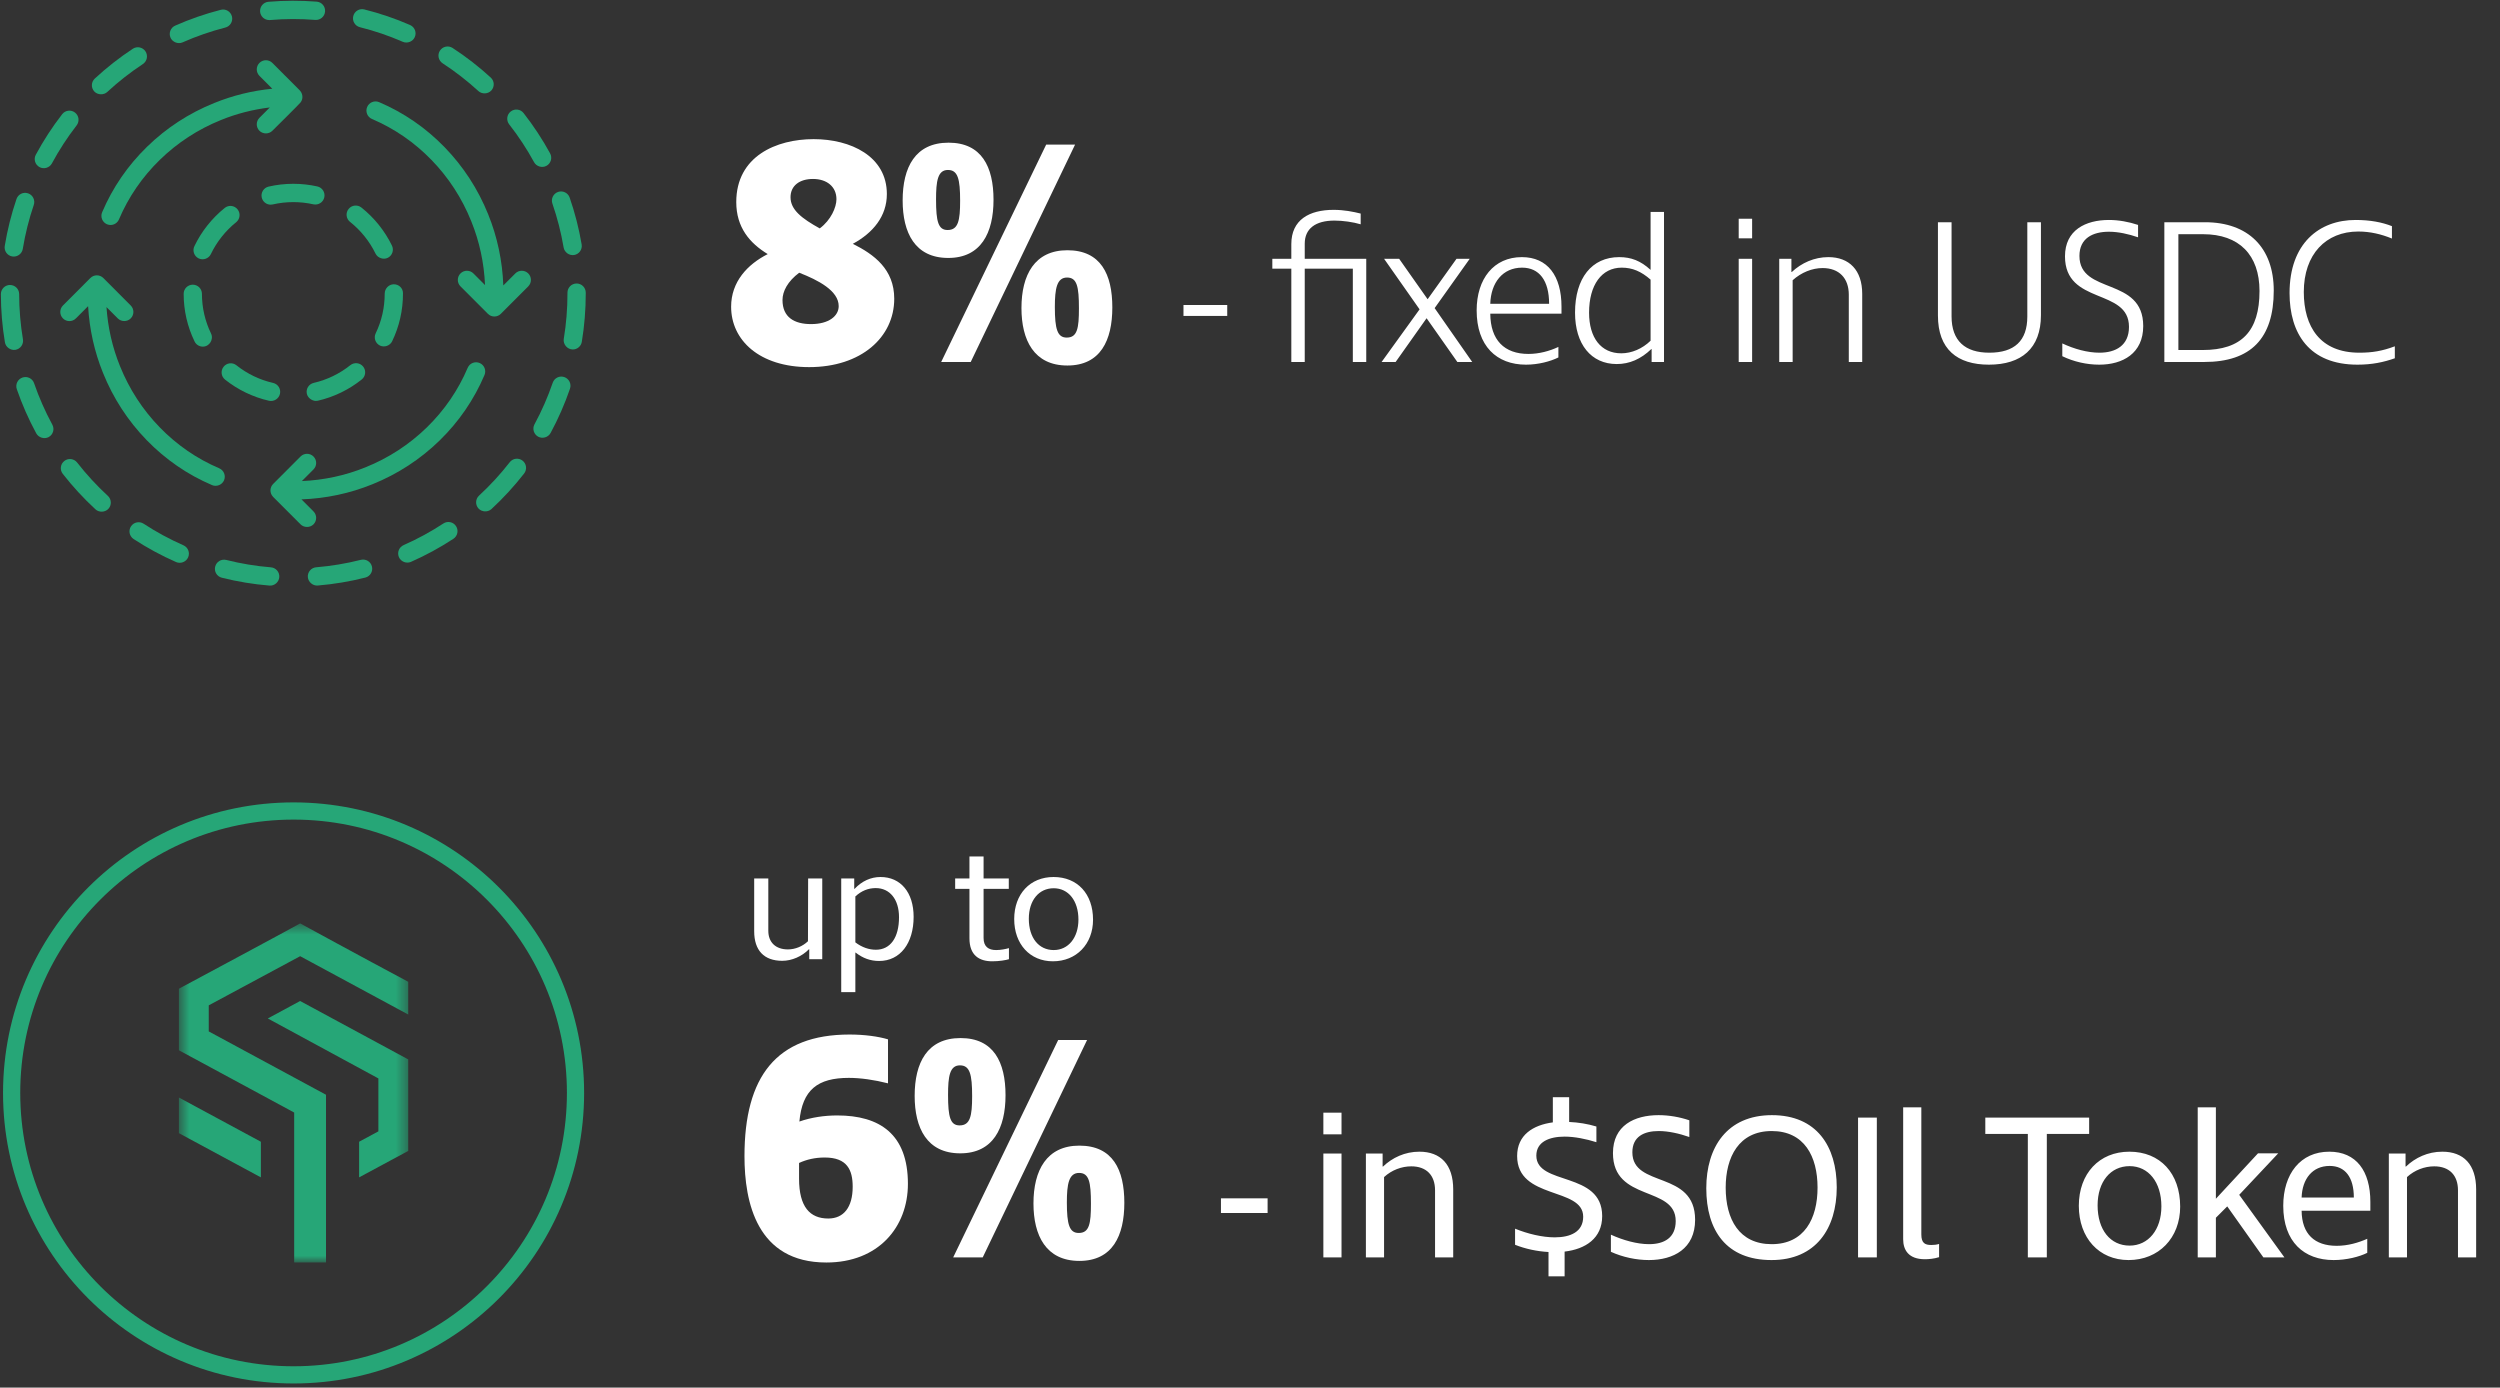<svg xmlns="http://www.w3.org/2000/svg" width="218" height="121" viewBox="0 0 218 121" fill="none"><rect x="0" y="0" width="218" height="121" fill="#333333" stroke="none"/><path d="M103.199 27.551V26.597H107.015V27.551H103.199ZM117.967 31.565V23.429H113.773V31.565H112.603V23.429H110.947V22.565H112.603V21.287C112.603 19.163 114.169 18.299 116.293 18.299C117.193 18.299 118.003 18.461 118.651 18.623V19.559C117.985 19.361 117.103 19.235 116.365 19.235C114.709 19.235 113.773 19.937 113.773 21.251V22.565H119.137V31.565H117.967ZM128.161 22.565L125.101 26.867L128.377 31.565H127.081L124.399 27.749L121.699 31.565H120.475L123.787 26.975L120.691 22.565H122.005L124.489 26.093L127.009 22.565H128.161ZM132.706 22.421C134.956 22.421 136.162 24.059 136.162 26.741V27.353H129.952C129.97 29.657 131.176 30.863 133.282 30.863C134.2 30.863 135.136 30.611 135.892 30.251V31.169C135.208 31.511 134.146 31.799 133.066 31.799C130.492 31.799 128.764 30.161 128.764 27.065C128.764 24.311 130.258 22.421 132.706 22.421ZM132.724 23.339C131.032 23.339 130.006 24.653 129.952 26.489H135.082C135.082 24.455 134.218 23.339 132.724 23.339ZM137.343 27.263C137.343 24.257 138.801 22.421 141.195 22.421C142.239 22.421 143.067 22.745 143.913 23.519H143.931V18.479H145.101V31.565H144.021V30.431H144.003C143.085 31.313 142.095 31.745 140.979 31.745C138.747 31.745 137.343 30.017 137.343 27.263ZM138.567 27.263C138.567 29.459 139.611 30.809 141.375 30.809C142.275 30.809 143.211 30.413 143.931 29.711V24.383C143.103 23.663 142.347 23.339 141.411 23.339C139.665 23.339 138.567 24.851 138.567 27.263ZM152.785 20.783H151.615V19.073H152.785V20.783ZM151.615 31.565V22.565H152.785V31.565H151.615ZM161.215 31.565V25.697C161.215 24.257 160.369 23.375 158.929 23.375C158.029 23.375 157.075 23.753 156.319 24.437V31.565H155.149V22.565H156.211V23.717H156.247C157.093 22.925 158.209 22.421 159.433 22.421C161.251 22.421 162.385 23.555 162.385 25.625V31.565H161.215ZM177.97 27.479C177.97 30.395 176.26 31.799 173.434 31.799C170.662 31.799 168.988 30.449 168.988 27.515V19.379H170.176V27.587C170.176 29.729 171.364 30.755 173.47 30.755C175.648 30.755 176.782 29.729 176.782 27.605V19.379H177.97V27.479ZM186.439 19.613V20.693C185.611 20.405 184.711 20.207 183.901 20.207C182.479 20.207 181.327 20.783 181.327 22.313C181.327 25.733 186.889 24.095 186.889 28.433C186.889 30.827 185.089 31.799 183.055 31.799C181.975 31.799 180.841 31.547 179.833 31.061V29.945C180.859 30.431 182.029 30.755 183.073 30.755C184.495 30.755 185.647 30.125 185.647 28.505C185.647 25.085 180.067 26.633 180.067 22.349C180.067 20.063 181.867 19.181 183.901 19.181C184.747 19.181 185.629 19.343 186.439 19.613ZM198.271 25.337C198.271 29.513 196.273 31.565 192.205 31.565H188.731V19.379H192.277C196.039 19.379 198.271 21.593 198.271 25.337ZM197.029 25.373C197.029 22.223 195.247 20.423 192.115 20.423H189.955V30.521H192.079C195.463 30.521 197.029 28.883 197.029 25.373ZM208.577 20.801C207.659 20.423 206.687 20.189 205.643 20.189C202.817 20.189 200.891 22.169 200.891 25.463C200.891 28.487 202.313 30.755 205.733 30.755C206.849 30.755 207.731 30.611 208.829 30.197V31.241C207.857 31.583 206.849 31.799 205.571 31.799C201.359 31.799 199.649 29.081 199.649 25.553C199.649 21.233 202.223 19.181 205.409 19.181C206.669 19.181 207.713 19.379 208.577 19.721V20.801Z" fill="white"></path><path d="M77.334 16.921C77.334 18.853 76.13 20.309 74.366 21.261C76.214 22.185 77.978 23.473 77.978 26.049C77.978 29.409 75.094 32.013 70.558 32.013C66.218 32.013 63.754 29.661 63.754 26.749C63.754 24.565 65.182 23.053 66.946 22.157C65.378 21.205 64.202 19.833 64.202 17.621C64.202 13.617 67.702 12.133 70.95 12.133C74.17 12.133 77.334 13.617 77.334 16.921ZM68.934 17.201C68.934 18.293 69.914 19.049 71.482 19.917C72.462 19.189 72.938 18.069 72.938 17.369C72.938 16.277 72.098 15.605 70.894 15.605C69.718 15.605 68.934 16.193 68.934 17.201ZM73.134 26.693C73.134 25.349 71.342 24.425 69.69 23.781C68.682 24.537 68.234 25.405 68.234 26.161C68.234 27.673 69.27 28.261 70.726 28.261C72.266 28.261 73.134 27.561 73.134 26.693ZM86.635 17.425C86.635 20.309 85.543 22.493 82.687 22.493C79.775 22.493 78.711 20.281 78.711 17.481C78.711 14.597 79.803 12.441 82.715 12.441C85.599 12.441 86.635 14.541 86.635 17.425ZM84.647 31.565H82.071L91.227 12.609H93.747L84.647 31.565ZM83.723 17.509C83.723 15.605 83.527 14.821 82.659 14.821C81.763 14.821 81.623 15.801 81.623 17.397C81.623 19.329 81.819 20.057 82.631 20.057C83.555 20.057 83.723 19.245 83.723 17.509ZM96.995 26.805C96.995 29.689 95.959 31.873 93.075 31.873C90.163 31.873 89.071 29.661 89.071 26.861C89.071 23.977 90.219 21.821 93.075 21.821C95.987 21.821 96.995 23.921 96.995 26.805ZM94.083 26.889C94.083 24.985 93.915 24.201 93.047 24.201C92.151 24.201 91.983 25.181 91.983 26.777C91.983 28.709 92.207 29.437 93.019 29.437C93.943 29.437 94.083 28.625 94.083 26.889Z" fill="white"></path><path d="M73.01 97.267C76.706 97.267 79.17 98.891 79.17 103.231C79.17 107.011 76.594 110.091 72.058 110.091C66.01 110.091 64.918 104.855 64.918 100.823C64.918 93.879 67.69 90.211 74.074 90.211C75.39 90.211 76.594 90.379 77.434 90.631V94.467C76.23 94.159 75.026 93.991 74.018 93.991C71.302 93.991 69.958 95.027 69.706 97.799C70.742 97.435 71.89 97.267 73.01 97.267ZM72.226 106.255C73.57 106.255 74.354 105.275 74.354 103.483C74.354 102.027 73.878 100.935 71.918 100.935C71.078 100.935 70.35 101.103 69.678 101.411V102.783C69.678 105.247 70.63 106.255 72.226 106.255ZM87.682 95.503C87.682 98.387 86.59 100.571 83.734 100.571C80.822 100.571 79.758 98.359 79.758 95.559C79.758 92.675 80.85 90.519 83.762 90.519C86.646 90.519 87.682 92.619 87.682 95.503ZM85.694 109.643H83.118L92.274 90.687H94.794L85.694 109.643ZM84.77 95.587C84.77 93.683 84.574 92.899 83.706 92.899C82.81 92.899 82.67 93.879 82.67 95.475C82.67 97.407 82.866 98.135 83.678 98.135C84.602 98.135 84.77 97.323 84.77 95.587ZM98.042 104.883C98.042 107.767 97.006 109.951 94.122 109.951C91.21 109.951 90.118 107.739 90.118 104.939C90.118 102.055 91.266 99.899 94.122 99.899C97.034 99.899 98.042 101.999 98.042 104.883ZM95.13 104.967C95.13 103.063 94.962 102.279 94.094 102.279C93.198 102.279 93.03 103.259 93.03 104.855C93.03 106.787 93.254 107.515 94.066 107.515C94.99 107.515 95.13 106.703 95.13 104.967Z" fill="white"></path><path d="M66.997 76.601V81.165C66.997 82.173 67.641 82.789 68.705 82.789C69.335 82.789 69.993 82.523 70.455 82.075L70.469 76.601H71.701V83.643H70.567V82.775H70.539C69.923 83.405 69.041 83.783 68.215 83.783C66.619 83.783 65.765 82.873 65.765 81.207V76.601H66.997ZM74.489 76.601V77.511H74.516C75.16 76.825 75.945 76.475 76.784 76.475C78.534 76.475 79.668 77.819 79.668 79.947C79.668 82.257 78.493 83.797 76.659 83.797C75.903 83.797 75.245 83.559 74.615 83.069H74.587V86.513H73.355V76.601H74.489ZM78.394 79.975C78.394 78.435 77.597 77.441 76.365 77.441C75.707 77.441 75.118 77.679 74.587 78.169V82.173C75.174 82.621 75.79 82.817 76.379 82.817C77.638 82.817 78.394 81.767 78.394 79.975ZM85.768 81.795C85.768 82.551 86.202 82.845 86.86 82.845C87.266 82.845 87.672 82.761 87.98 82.677V83.643C87.7 83.727 87.14 83.825 86.524 83.825C85.39 83.825 84.536 83.307 84.536 81.823V77.511H83.29V76.601H84.536V74.683H85.768V76.601H87.966V77.511H85.768V81.795ZM95.313 80.199C95.313 82.327 93.857 83.825 91.813 83.825C89.811 83.825 88.439 82.327 88.439 80.143C88.439 77.959 89.825 76.475 91.869 76.475C93.955 76.475 95.313 77.945 95.313 80.199ZM94.039 80.185C94.039 78.533 93.157 77.455 91.883 77.455C90.595 77.455 89.713 78.505 89.713 80.115C89.713 81.781 90.581 82.845 91.883 82.845C93.157 82.845 94.039 81.767 94.039 80.185Z" fill="white"></path><path d="M106.467 105.773V104.495H110.535V105.773H106.467ZM116.981 98.915H115.397V97.025H116.981V98.915ZM115.397 109.643V100.589H116.981V109.643H115.397ZM125.136 109.643V103.793C125.136 102.479 124.38 101.705 123.066 101.705C122.22 101.705 121.356 102.029 120.69 102.641V109.643H119.106V100.589H120.564V101.723H120.6C121.41 100.949 122.508 100.427 123.768 100.427C125.622 100.427 126.72 101.543 126.72 103.721V109.643H125.136ZM139.71 106.043C139.71 107.987 138.252 108.923 136.434 109.139V111.299H135.03V109.175C134.04 109.121 133.014 108.905 132.114 108.545V107.141C133.212 107.591 134.49 107.897 135.57 107.897C136.956 107.897 138.054 107.411 138.054 106.097C138.054 103.487 132.294 104.639 132.294 100.805C132.294 98.969 133.68 98.105 135.408 97.871V95.675H136.83V97.835C137.622 97.871 138.432 97.997 139.206 98.231V99.599C138.288 99.311 137.298 99.113 136.434 99.113C135.102 99.113 133.968 99.563 133.968 100.769C133.968 103.415 139.71 102.101 139.71 106.043ZM147.31 97.691V99.149C146.446 98.843 145.474 98.627 144.646 98.627C143.35 98.627 142.342 99.113 142.342 100.481C142.342 103.631 147.814 102.011 147.814 106.367C147.814 108.887 145.924 109.877 143.782 109.877C142.684 109.877 141.496 109.625 140.47 109.157V107.663C141.532 108.149 142.756 108.491 143.8 108.491C145.096 108.491 146.122 107.951 146.122 106.475C146.122 103.361 140.65 104.837 140.65 100.553C140.65 98.141 142.522 97.241 144.628 97.241C145.528 97.241 146.464 97.403 147.31 97.691ZM154.476 109.877C150.534 109.877 148.788 107.303 148.788 103.613C148.788 100.049 150.588 97.241 154.512 97.241C158.418 97.241 160.164 99.959 160.164 103.541C160.164 107.123 158.346 109.877 154.476 109.877ZM154.494 108.491C157.338 108.491 158.49 106.259 158.49 103.559C158.49 100.841 157.338 98.627 154.494 98.627C151.632 98.627 150.48 100.895 150.48 103.559C150.48 106.313 151.65 108.491 154.494 108.491ZM162.022 97.457H163.66V109.643H162.022V97.457ZM165.956 96.557H167.54V107.645C167.54 108.401 167.864 108.563 168.404 108.563C168.62 108.563 168.854 108.545 169.088 108.473V109.625C168.638 109.769 168.17 109.805 167.846 109.805C166.424 109.805 165.956 108.995 165.956 108.059V96.557ZM178.483 98.879V109.643H176.827V98.879H173.119V97.457H182.173V98.879H178.483ZM190.111 105.215C190.111 107.951 188.239 109.877 185.611 109.877C183.037 109.877 181.273 107.951 181.273 105.143C181.273 102.335 183.055 100.427 185.683 100.427C188.365 100.427 190.111 102.317 190.111 105.215ZM188.473 105.197C188.473 103.073 187.339 101.687 185.701 101.687C184.045 101.687 182.911 103.037 182.911 105.107C182.911 107.249 184.027 108.617 185.701 108.617C187.339 108.617 188.473 107.231 188.473 105.197ZM199.201 109.643H197.365L194.215 105.197L193.225 106.187V109.643H191.641V96.557H193.225V104.531L196.897 100.571H198.661L195.259 104.189L199.201 109.643ZM203.113 100.427C205.471 100.427 206.695 102.119 206.695 104.801V105.575H200.701C200.719 107.609 201.835 108.635 203.761 108.635C204.733 108.635 205.651 108.365 206.425 108.023V109.247C205.741 109.589 204.625 109.877 203.491 109.877C200.917 109.877 199.099 108.293 199.099 105.143C199.099 102.371 200.593 100.427 203.113 100.427ZM203.149 101.669C201.637 101.669 200.755 102.803 200.701 104.423H205.255C205.255 102.659 204.499 101.669 203.149 101.669ZM214.336 109.643V103.793C214.336 102.479 213.58 101.705 212.266 101.705C211.42 101.705 210.556 102.029 209.89 102.641V109.643H208.306V100.589H209.764V101.723H209.8C210.61 100.949 211.708 100.427 212.968 100.427C214.822 100.427 215.92 101.543 215.92 103.721V109.643H214.336Z" fill="white"></path><g clip-path="url(#clip0_107_8722)"><mask id="mask0_107_8722" style="mask-type:luminance" maskUnits="userSpaceOnUse" x="15" y="80" width="21" height="31"><path d="M35.6 80.521H15.6V110.086H35.6V80.521Z" fill="white"></path></mask><g mask="url(#mask0_107_8722)"><path d="M26.175 80.521C24.517 81.438 15.6 86.217 15.6 86.217V91.584L25.653 97.014V110.086H28.428L28.428 95.463L18.203 89.94V87.666L26.174 83.38C34.647 87.945 35.599 88.468 35.599 88.468V85.613C31.653 83.513 26.175 80.521 26.175 80.521Z" fill="#26A677"></path><path d="M23.352 88.81L32.995 94.039V98.654L31.314 99.56V102.667L35.599 100.359V92.382C32.253 90.578 26.17 87.287 26.17 87.287L23.352 88.81Z" fill="#26A677"></path><path d="M15.6 98.812L22.748 102.667V99.56L15.6 95.704V98.812Z" fill="#26A677"></path></g><path d="M25.6 119.889C39.178 119.889 50.185 108.882 50.185 95.304C50.185 81.726 39.178 70.719 25.6 70.719C12.022 70.719 1.015 81.726 1.015 95.304C1.015 108.882 12.022 119.889 25.6 119.889Z" stroke="#26A677" stroke-width="1.5"></path></g><g clip-path="url(#clip1_107_8722)"><path d="M25.577 17.624C26.167 17.624 26.756 17.688 27.327 17.817C27.756 17.91 28.183 17.642 28.279 17.212C28.375 16.782 28.105 16.355 27.675 16.258C26.99 16.105 26.284 16.027 25.577 16.027H25.572C24.848 16.027 24.124 16.11 23.423 16.271C22.994 16.37 22.726 16.799 22.825 17.229C22.91 17.598 23.238 17.847 23.601 17.847C23.66 17.847 23.72 17.841 23.781 17.827C24.365 17.692 24.968 17.624 25.572 17.624H25.577Z" fill="#26A677"></path><path d="M27.535 34.96C27.594 34.962 27.654 34.957 27.712 34.943C29.101 34.626 30.426 33.985 31.544 33.09C31.888 32.815 31.944 32.313 31.669 31.968C31.394 31.624 30.893 31.569 30.549 31.843C29.617 32.589 28.514 33.123 27.358 33.387C26.929 33.485 26.66 33.913 26.758 34.342C26.836 34.684 27.183 34.948 27.535 34.96Z" fill="#26A677"></path><path d="M17.685 30.227C18.265 30.227 18.652 29.598 18.401 29.08C17.878 27.998 17.611 26.834 17.608 25.621C17.608 25.18 17.251 24.824 16.81 24.824C16.37 24.825 16.014 25.183 16.015 25.624C16.017 27.079 16.338 28.476 16.967 29.776C17.105 30.061 17.389 30.227 17.685 30.227Z" fill="#26A677"></path><path d="M31.514 18.096C31.169 17.823 30.667 17.881 30.394 18.226C30.121 18.571 30.178 19.073 30.523 19.347C31.457 20.089 32.226 21.046 32.746 22.115C32.931 22.495 33.43 22.669 33.811 22.483C34.206 22.29 34.371 21.812 34.178 21.416C33.555 20.134 32.633 18.985 31.514 18.096Z" fill="#26A677"></path><path d="M20.593 19.377C20.936 19.101 20.991 18.599 20.716 18.255C20.441 17.911 19.939 17.855 19.596 18.132C18.481 19.028 17.567 20.182 16.951 21.468C16.76 21.865 16.928 22.342 17.325 22.533C17.716 22.721 18.2 22.55 18.387 22.158C18.901 21.086 19.664 20.124 20.593 19.377Z" fill="#26A677"></path><path d="M33.546 25.605C33.546 26.819 33.282 27.983 32.76 29.066C32.569 29.463 32.735 29.94 33.131 30.132C33.518 30.319 34.008 30.148 34.195 29.76C34.822 28.459 35.14 27.061 35.14 25.592V25.569C35.14 25.128 34.783 24.789 34.343 24.789C33.903 24.789 33.546 25.164 33.546 25.605Z" fill="#26A677"></path><path d="M19.625 33.101C20.744 33.994 22.07 34.632 23.46 34.947C23.884 35.042 24.317 34.769 24.413 34.345C24.51 33.914 24.241 33.487 23.811 33.39C22.654 33.128 21.55 32.596 20.617 31.853C20.273 31.578 19.771 31.634 19.498 31.98C19.224 32.325 19.28 32.827 19.625 33.101Z" fill="#26A677"></path><path d="M36.171 3.232C36.347 2.828 36.162 2.358 35.759 2.182C34.473 1.62 33.131 1.163 31.77 0.823C31.342 0.714 30.91 0.976 30.804 1.404C30.698 1.832 30.957 2.265 31.384 2.372C32.66 2.69 33.917 3.119 35.122 3.645C35.516 3.817 35.998 3.63 36.171 3.232Z" fill="#26A677"></path><path d="M38.663 45.648C37.563 46.37 36.397 47.004 35.196 47.533C34.793 47.711 34.61 48.182 34.787 48.585C34.961 48.979 35.44 49.169 35.838 48.994C37.119 48.429 38.363 47.753 39.536 46.983C39.904 46.741 40.007 46.247 39.766 45.878C39.525 45.509 39.031 45.406 38.663 45.648Z" fill="#26A677"></path><path d="M31.465 48.818C30.193 49.14 28.884 49.359 27.572 49.467C27.134 49.503 26.807 49.889 26.844 50.328C26.878 50.747 27.278 51.095 27.703 51.058C29.102 50.943 30.499 50.709 31.856 50.365C32.283 50.257 32.541 49.823 32.433 49.396C32.325 48.968 31.891 48.71 31.465 48.818Z" fill="#26A677"></path><path d="M23.474 1.749C23.496 1.749 23.519 1.749 23.542 1.747C24.847 1.636 26.188 1.632 27.49 1.736C27.93 1.769 28.312 1.442 28.347 1.003C28.381 0.563 28.054 0.179 27.615 0.144C26.227 0.035 24.798 0.038 23.408 0.156C22.969 0.193 22.644 0.579 22.681 1.018C22.716 1.435 23.064 1.749 23.474 1.749Z" fill="#26A677"></path><path d="M39.466 4.182C39.097 3.942 38.604 4.046 38.363 4.415C38.123 4.785 38.228 5.279 38.597 5.52C39.698 6.238 40.748 7.053 41.718 7.942C42.029 8.227 42.557 8.206 42.843 7.892C43.141 7.567 43.119 7.062 42.794 6.765C41.76 5.816 40.641 4.947 39.466 4.182Z" fill="#26A677"></path><path d="M50.28 24.721C49.84 24.721 49.483 25.079 49.483 25.519L49.483 25.605C49.483 26.927 49.375 28.253 49.161 29.546C49.083 30.019 49.471 30.474 49.949 30.474C50.331 30.474 50.669 30.197 50.734 29.806C50.962 28.427 51.077 27.014 51.077 25.594L51.077 25.519C51.077 25.079 50.72 24.721 50.28 24.721Z" fill="#26A677"></path><path d="M49.208 32.881C48.792 32.737 48.339 32.96 48.196 33.377C47.77 34.621 47.236 35.839 46.609 36.998C46.399 37.385 46.543 37.87 46.93 38.08C47.306 38.284 47.805 38.137 48.01 37.758C48.679 36.522 49.249 35.222 49.703 33.895C49.846 33.478 49.624 33.024 49.208 32.881Z" fill="#26A677"></path><path d="M45.566 40.167C45.219 39.896 44.718 39.958 44.448 40.307C43.641 41.345 42.741 42.324 41.774 43.216C41.451 43.514 41.43 44.02 41.728 44.344C42.015 44.655 42.541 44.679 42.855 44.39C43.885 43.438 44.845 42.394 45.705 41.287C45.976 40.94 45.914 40.438 45.566 40.167Z" fill="#26A677"></path><path d="M15.599 3.758C15.709 3.76 15.818 3.74 15.921 3.694C17.123 3.162 18.378 2.727 19.65 2.402C20.076 2.293 20.334 1.859 20.225 1.431C20.116 1.004 19.682 0.745 19.256 0.855C17.898 1.202 16.559 1.666 15.277 2.234C14.874 2.412 14.692 2.884 14.87 3.287C14.996 3.572 15.295 3.751 15.599 3.758Z" fill="#26A677"></path><path d="M44.536 9.722C44.189 9.994 44.129 10.496 44.4 10.843C45.212 11.879 45.942 12.989 46.571 14.143C46.778 14.522 47.274 14.668 47.653 14.46C48.039 14.249 48.181 13.764 47.97 13.377C47.299 12.147 46.52 10.963 45.654 9.857C45.383 9.511 44.882 9.45 44.536 9.722Z" fill="#26A677"></path><path d="M2.972 33.416C2.829 32.999 2.376 32.779 1.959 32.922C1.543 33.066 1.322 33.52 1.466 33.937C1.922 35.262 2.493 36.559 3.163 37.793C3.365 38.164 3.873 38.315 4.244 38.113C4.631 37.902 4.774 37.418 4.563 37.03C3.935 35.874 3.4 34.658 2.972 33.416Z" fill="#26A677"></path><path d="M9.405 43.24C8.437 42.349 7.536 41.371 6.728 40.334C6.457 39.987 5.956 39.926 5.609 40.197C5.262 40.468 5.201 40.97 5.472 41.317C6.334 42.423 7.295 43.465 8.327 44.415C8.639 44.703 9.164 44.682 9.453 44.368C9.751 44.043 9.729 43.538 9.405 43.24Z" fill="#26A677"></path><path d="M15.995 47.549C14.793 47.021 13.625 46.389 12.523 45.667C12.154 45.428 11.661 45.531 11.42 45.899C11.179 46.269 11.283 46.763 11.651 47.004C12.827 47.773 14.073 48.448 15.355 49.011C15.751 49.185 16.231 48.999 16.405 48.6C16.582 48.196 16.398 47.726 15.995 47.549Z" fill="#26A677"></path><path d="M50.067 22.236C50.501 22.163 50.793 21.751 50.72 21.317C50.486 19.931 50.134 18.557 49.675 17.231C49.531 16.814 49.078 16.594 48.661 16.738C48.245 16.883 48.025 17.338 48.169 17.754C48.599 18.996 48.929 20.284 49.148 21.582C49.219 22.002 49.645 22.309 50.067 22.236Z" fill="#26A677"></path><path d="M5.422 9.957C4.562 11.067 3.788 12.256 3.123 13.491C2.914 13.879 3.059 14.363 3.446 14.572C3.828 14.779 4.32 14.631 4.526 14.249C5.149 13.091 5.875 11.977 6.681 10.936C6.951 10.588 6.888 10.087 6.54 9.816C6.193 9.546 5.692 9.609 5.422 9.957Z" fill="#26A677"></path><path d="M23.624 49.471C22.311 49.365 21.002 49.148 19.731 48.828C19.304 48.722 18.871 48.98 18.764 49.408C18.656 49.836 18.915 50.269 19.342 50.377C20.698 50.718 22.096 50.949 23.496 51.062C23.928 51.101 24.319 50.762 24.354 50.331C24.39 49.892 24.063 49.507 23.624 49.471Z" fill="#26A677"></path><path d="M2 29.586C1.784 28.294 1.673 26.968 1.671 25.647C1.67 25.206 1.314 24.85 0.873 24.85C0.433 24.85 0.076 25.208 0.077 25.649C0.079 27.058 0.198 28.471 0.428 29.85C0.498 30.27 0.923 30.575 1.345 30.505C1.779 30.432 2.072 30.021 2 29.586Z" fill="#26A677"></path><path d="M12.458 5.586C12.825 5.343 12.927 4.848 12.685 4.48C12.444 4.112 11.95 4.01 11.582 4.252C10.411 5.023 9.296 5.897 8.268 6.85C7.944 7.149 7.925 7.655 8.224 7.978C8.372 8.139 8.591 8.221 8.809 8.222C9.007 8.223 9.204 8.157 9.35 8.022C10.314 7.129 11.36 6.309 12.458 5.586Z" fill="#26A677"></path><path d="M1.437 17.357C0.985 18.684 0.641 20.06 0.414 21.447C0.343 21.882 0.637 22.293 1.072 22.364C1.501 22.433 1.916 22.135 1.987 21.705C2.199 20.406 2.522 19.116 2.945 17.872C3.087 17.455 2.865 17.001 2.448 16.859C2.032 16.716 1.579 16.939 1.437 17.357Z" fill="#26A677"></path><path d="M9.328 19.555C9.43 19.598 9.535 19.619 9.64 19.619C9.949 19.619 10.244 19.437 10.373 19.133C11.203 17.182 12.401 15.435 13.935 13.94C15.471 12.444 17.267 11.274 19.274 10.463C20.638 9.909 22.062 9.547 23.527 9.37L22.623 10.275C22.312 10.586 22.312 11.091 22.623 11.403C22.926 11.707 23.442 11.712 23.75 11.403C23.868 11.286 26.047 9.13 26.192 8.951C26.286 8.835 26.348 8.694 26.367 8.546C26.396 8.312 26.309 8.048 26.14 7.88L23.75 5.486C23.439 5.174 22.934 5.174 22.623 5.486C22.312 5.798 22.312 6.303 22.623 6.614L23.744 7.737C21.995 7.908 20.297 8.325 18.677 8.984C16.478 9.871 14.508 11.154 12.824 12.796C11.137 14.439 9.819 16.361 8.907 18.508C8.734 18.913 8.923 19.382 9.328 19.555Z" fill="#26A677"></path><path d="M19.537 41.881C19.709 41.475 19.521 41.007 19.116 40.834C17.168 40.003 15.424 38.803 13.931 37.266C12.437 35.728 11.269 33.929 10.46 31.918C9.796 30.281 9.406 28.556 9.285 26.778C9.285 26.778 10.271 27.765 10.271 27.766C10.575 28.069 11.09 28.075 11.398 27.766C11.71 27.454 11.71 26.949 11.398 26.637L9.008 24.243C8.697 23.931 8.192 23.931 7.881 24.243L5.49 26.637C5.179 26.949 5.179 27.454 5.49 27.766C5.801 28.078 6.306 28.078 6.617 27.766L7.682 26.699C7.798 28.712 8.232 30.665 8.982 32.517C9.869 34.719 11.149 36.692 12.789 38.379C14.43 40.068 16.348 41.388 18.491 42.302C18.886 42.47 19.367 42.281 19.537 41.881Z" fill="#26A677"></path><path d="M42.248 32.702C42.42 32.296 42.232 31.827 41.827 31.655C41.421 31.481 40.954 31.671 40.781 32.077C39.952 34.027 38.754 35.775 37.22 37.27C35.684 38.766 33.888 39.936 31.88 40.746C30.115 41.464 28.249 41.866 26.323 41.949L27.336 40.935C27.647 40.623 27.647 40.118 27.336 39.806C27.025 39.494 26.52 39.494 26.209 39.806L23.818 42.201C23.507 42.512 23.507 43.017 23.818 43.329L26.209 45.724C26.509 46.024 27.033 46.028 27.336 45.724C27.647 45.412 27.647 44.907 27.336 44.595L26.289 43.546C28.433 43.466 30.513 43.025 32.478 42.226C34.677 41.338 36.646 40.056 38.331 38.414C40.017 36.77 41.335 34.849 42.248 32.702Z" fill="#26A677"></path><path d="M44.936 23.843L43.889 24.892C43.809 22.744 43.368 20.661 42.571 18.693C41.684 16.49 40.403 14.518 38.764 12.831C37.123 11.142 35.205 9.821 33.062 8.908C32.656 8.734 32.189 8.924 32.016 9.329C31.844 9.735 32.032 10.203 32.437 10.376C34.385 11.207 36.129 12.407 37.622 13.944C39.116 15.482 40.284 17.28 41.093 19.292C41.81 21.06 42.212 22.929 42.294 24.858L41.281 23.843C40.971 23.532 40.465 23.532 40.155 23.843C39.843 24.155 39.843 24.66 40.155 24.972L42.545 27.366C42.701 27.522 42.905 27.6 43.109 27.6C43.312 27.6 43.517 27.522 43.672 27.366L46.063 24.972C46.374 24.66 46.374 24.155 46.063 23.843C45.752 23.532 45.247 23.532 44.936 23.843Z" fill="#26A677"></path></g><defs><clipPath id="clip0_107_8722"><rect width="51" height="51" fill="white" transform="translate(0.077 69.643)"></rect></clipPath><clipPath id="clip1_107_8722"><rect width="51" height="51" fill="white" transform="translate(0.077 0.065)"></rect></clipPath></defs></svg>